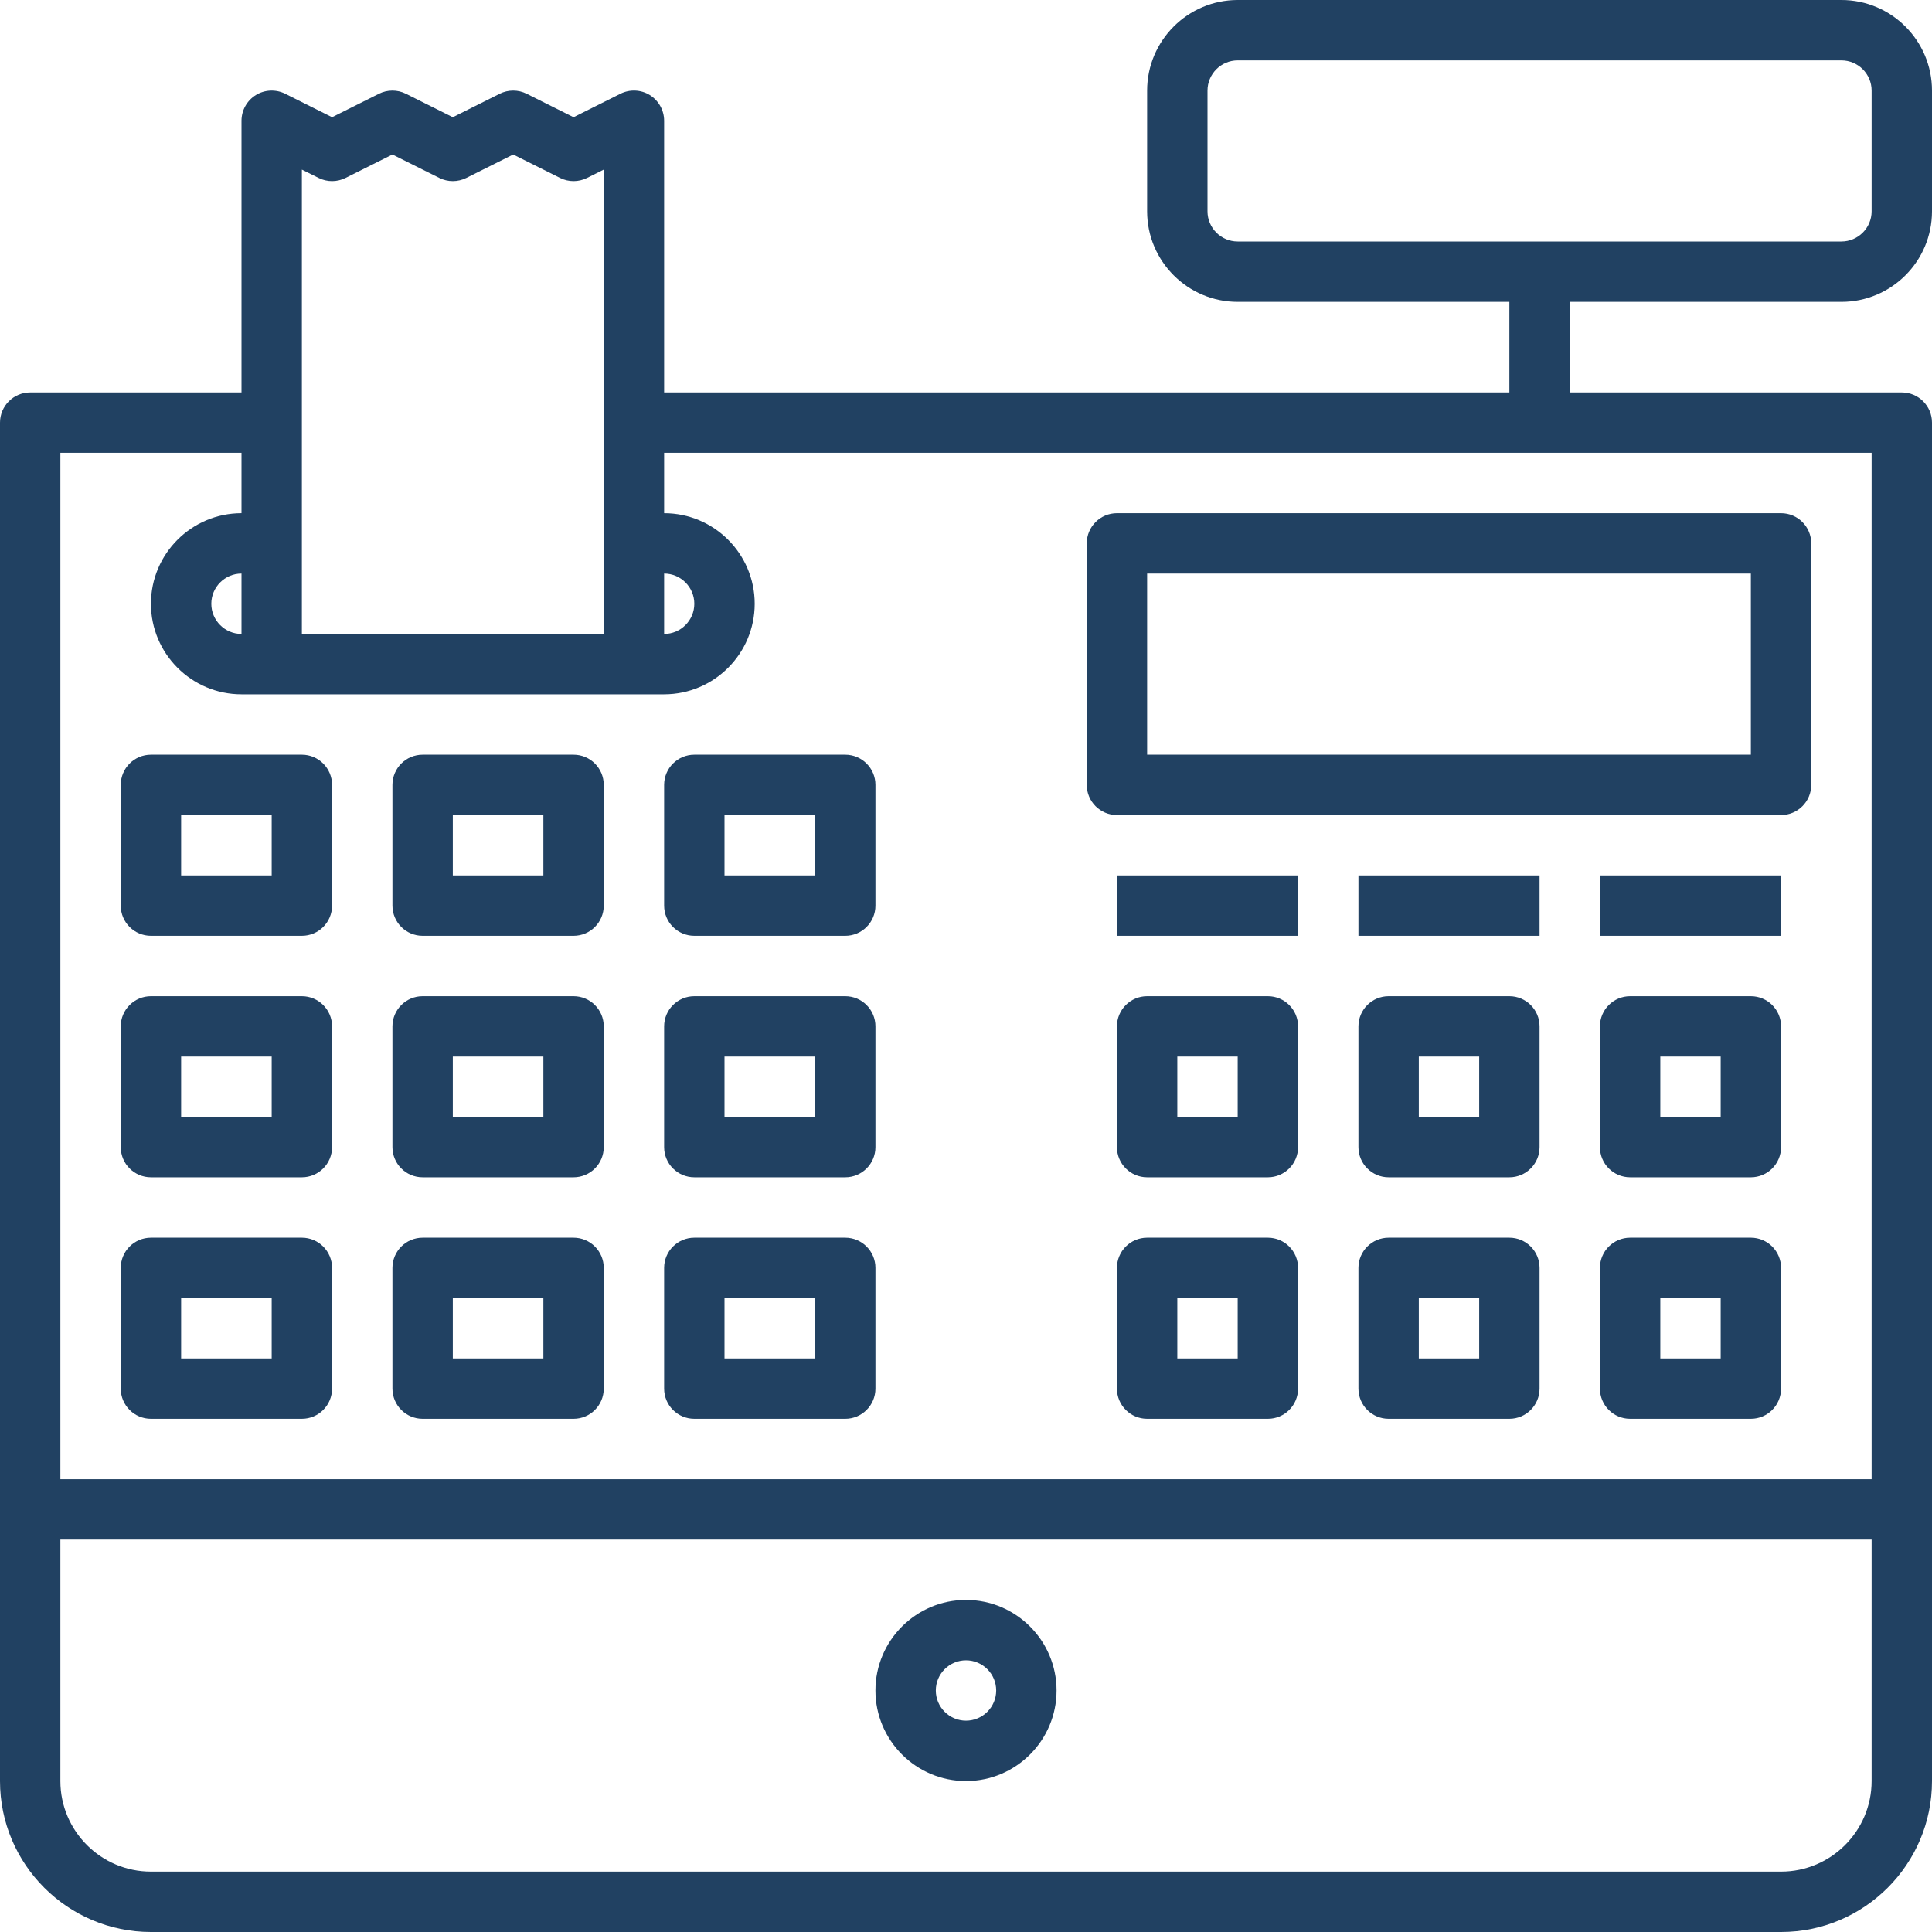<svg width="64" height="64" viewBox="0 0 64 64" fill="none" xmlns="http://www.w3.org/2000/svg">
<path d="M61 10C62.654 10 64 8.654 64 7V3C64 1.346 62.654 0 61 0H41C39.346 0 38 1.346 38 3V7C38 8.654 39.346 10 41 10H50V13H22V4C22 3.653 21.82 3.332 21.526 3.149C21.231 2.966 20.863 2.951 20.553 3.105L19 3.882L17.447 3.106C17.166 2.965 16.834 2.965 16.552 3.106L15 3.882L13.447 3.106C13.166 2.965 12.834 2.965 12.552 3.106L11 3.882L9.447 3.105C9.138 2.952 8.769 2.967 8.474 3.149C8.18 3.332 8 3.653 8 4V13H1C0.448 13 0 13.448 0 14V50V59C0 61.757 2.243 64 5 64H59C61.757 64 64 61.757 64 59V50V14C64 13.448 63.552 13 63 13H52V10H61ZM22 19C22.551 19 23 19.449 23 20C23 20.551 22.551 21 22 21V19ZM10 5.618L10.553 5.894C10.834 6.035 11.166 6.035 11.448 5.894L13 5.118L14.553 5.894C14.834 6.035 15.166 6.035 15.448 5.894L17 5.118L18.553 5.894C18.834 6.035 19.166 6.035 19.448 5.894L20 5.618V21H10V5.618ZM7 20C7 19.449 7.449 19 8 19V21C7.449 21 7 20.551 7 20ZM62 59C62 60.654 60.654 62 59 62H5C3.346 62 2 60.654 2 59V51H62V59ZM62 49H2V15H8V17C6.346 17 5 18.346 5 20C5 21.654 6.346 23 8 23H9H21H22C23.654 23 25 21.654 25 20C25 18.346 23.654 17 22 17V15H62V49ZM40 7V3C40 2.449 40.449 2 41 2H61C61.551 2 62 2.449 62 3V7C62 7.551 61.551 8 61 8H41C40.449 8 40 7.551 40 7Z" fill="#214162"/>
<path d="M37 27H59C59.552 27 60 26.552 60 26V18C60 17.448 59.552 17 59 17H37C36.448 17 36 17.448 36 18V26C36 26.552 36.448 27 37 27ZM38 19H58V25H38V19Z" fill="#214162"/>
<path d="M10 25H5C4.448 25 4 25.448 4 26V30C4 30.552 4.448 31 5 31H10C10.552 31 11 30.552 11 30V26C11 25.448 10.552 25 10 25ZM9 29H6V27H9V29Z" fill="#214162"/>
<path d="M19 25H14C13.448 25 13 25.448 13 26V30C13 30.552 13.448 31 14 31H19C19.552 31 20 30.552 20 30V26C20 25.448 19.552 25 19 25ZM18 29H15V27H18V29Z" fill="#214162"/>
<path d="M22 26V30C22 30.552 22.448 31 23 31H28C28.552 31 29 30.552 29 30V26C29 25.448 28.552 25 28 25H23C22.448 25 22 25.448 22 26ZM24 27H27V29H24V27Z" fill="#214162"/>
<path d="M10 33H5C4.448 33 4 33.448 4 34V38C4 38.552 4.448 39 5 39H10C10.552 39 11 38.552 11 38V34C11 33.448 10.552 33 10 33ZM9 37H6V35H9V37Z" fill="#214162"/>
<path d="M19 33H14C13.448 33 13 33.448 13 34V38C13 38.552 13.448 39 14 39H19C19.552 39 20 38.552 20 38V34C20 33.448 19.552 33 19 33ZM18 37H15V35H18V37Z" fill="#214162"/>
<path d="M28 33H23C22.448 33 22 33.448 22 34V38C22 38.552 22.448 39 23 39H28C28.552 39 29 38.552 29 38V34C29 33.448 28.552 33 28 33ZM27 37H24V35H27V37Z" fill="#214162"/>
<path d="M10 41H5C4.448 41 4 41.448 4 42V46C4 46.552 4.448 47 5 47H10C10.552 47 11 46.552 11 46V42C11 41.448 10.552 41 10 41ZM9 45H6V43H9V45Z" fill="#214162"/>
<path d="M19 41H14C13.448 41 13 41.448 13 42V46C13 46.552 13.448 47 14 47H19C19.552 47 20 46.552 20 46V42C20 41.448 19.552 41 19 41ZM18 45H15V43H18V45Z" fill="#214162"/>
<path d="M28 41H23C22.448 41 22 41.448 22 42V46C22 46.552 22.448 47 23 47H28C28.552 47 29 46.552 29 46V42C29 41.448 28.552 41 28 41ZM27 45H24V43H27V45Z" fill="#214162"/>
<path d="M42 33H38C37.448 33 37 33.448 37 34V38C37 38.552 37.448 39 38 39H42C42.552 39 43 38.552 43 38V34C43 33.448 42.552 33 42 33ZM41 37H39V35H41V37Z" fill="#214162"/>
<path d="M50 33H46C45.448 33 45 33.448 45 34V38C45 38.552 45.448 39 46 39H50C50.552 39 51 38.552 51 38V34C51 33.448 50.552 33 50 33ZM49 37H47V35H49V37Z" fill="#214162"/>
<path d="M58 33H54C53.448 33 53 33.448 53 34V38C53 38.552 53.448 39 54 39H58C58.552 39 59 38.552 59 38V34C59 33.448 58.552 33 58 33ZM57 37H55V35H57V37Z" fill="#214162"/>
<path d="M42 41H38C37.448 41 37 41.448 37 42V46C37 46.552 37.448 47 38 47H42C42.552 47 43 46.552 43 46V42C43 41.448 42.552 41 42 41ZM41 45H39V43H41V45Z" fill="#214162"/>
<path d="M50 41H46C45.448 41 45 41.448 45 42V46C45 46.552 45.448 47 46 47H50C50.552 47 51 46.552 51 46V42C51 41.448 50.552 41 50 41ZM49 45H47V43H49V45Z" fill="#214162"/>
<path d="M58 41H54C53.448 41 53 41.448 53 42V46C53 46.552 53.448 47 54 47H58C58.552 47 59 46.552 59 46V42C59 41.448 58.552 41 58 41ZM57 45H55V43H57V45Z" fill="#214162"/>
<path d="M43 29H37V31H43V29Z" fill="#214162"/>
<path d="M51 29H45V31H51V29Z" fill="#214162"/>
<path d="M59 29H53V31H59V29Z" fill="#214162"/>
<path d="M32 59C33.654 59 35 57.654 35 56C35 54.346 33.654 53 32 53C30.346 53 29 54.346 29 56C29 57.654 30.346 59 32 59ZM32 55C32.551 55 33 55.449 33 56C33 56.551 32.551 57 32 57C31.449 57 31 56.551 31 56C31 55.449 31.449 55 32 55Z" fill="#214162"/>
</svg>
